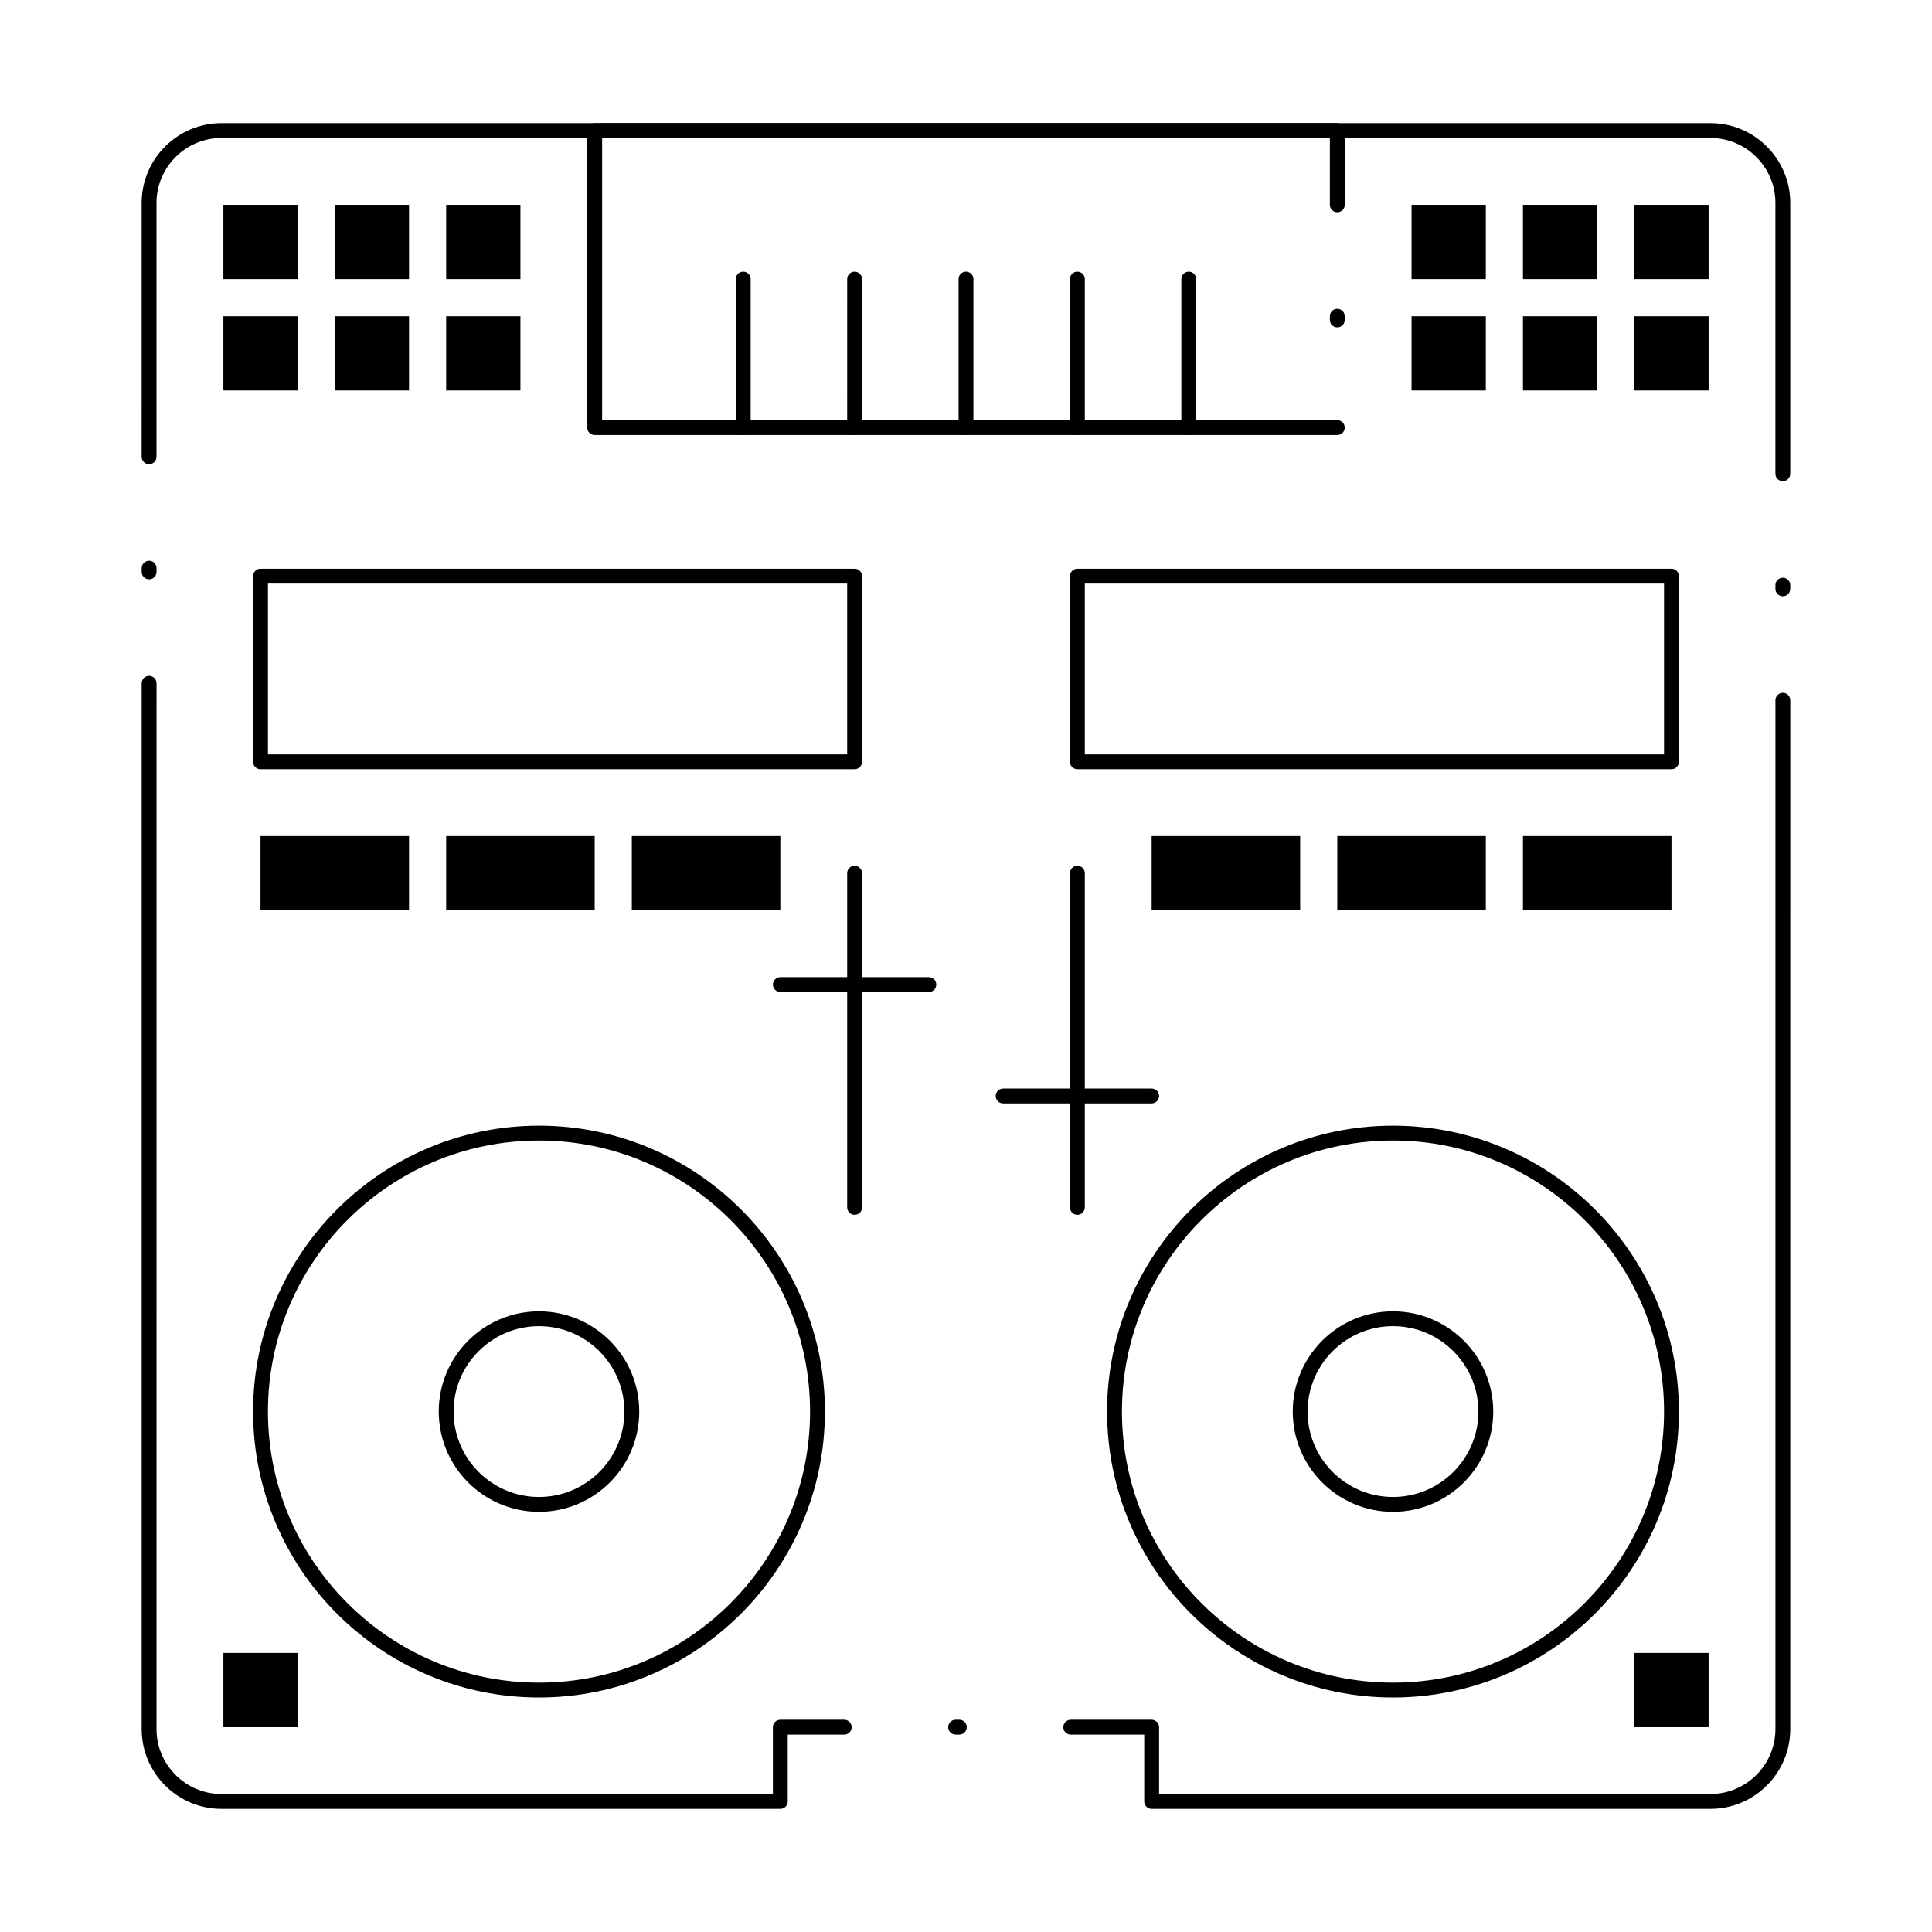 <?xml version="1.0" encoding="UTF-8"?>
<!-- Uploaded to: ICON Repo, www.iconrepo.com, Generator: ICON Repo Mixer Tools -->
<svg fill="#000000" width="800px" height="800px" version="1.1" viewBox="144 144 512 512" xmlns="http://www.w3.org/2000/svg">
 <g>
  <path d="m498.4 259.29h-196.8c-1.086 0-1.969-0.883-1.969-1.969v-78.719c0-1.086 0.883-1.969 1.969-1.969h196.8c1.086 0 1.969 0.883 1.969 1.969v19.68c0 1.086-0.883 1.969-1.969 1.969-1.086 0-1.969-0.883-1.969-1.969v-17.711h-192.86v74.785h194.83c1.086 0 1.969 0.883 1.969 1.969 0 1.086-0.883 1.965-1.969 1.965zm0-28.535c-1.086 0-1.969-0.883-1.969-1.969v-0.984c0-1.086 0.883-1.969 1.969-1.969 1.086 0 1.969 0.883 1.969 1.969v0.984c0 1.086-0.883 1.969-1.969 1.969z"/>
  <path d="m340.96 259.29c-1.086 0-1.969-0.883-1.969-1.969l0.004-39.359c0-1.086 0.883-1.969 1.969-1.969 1.086 0 1.969 0.883 1.969 1.969v39.359c-0.004 1.09-0.887 1.969-1.973 1.969z"/>
  <path d="m370.48 259.29c-1.086 0-1.969-0.883-1.969-1.969l0.004-39.359c0-1.086 0.883-1.969 1.969-1.969 1.086 0 1.969 0.883 1.969 1.969v39.359c-0.004 1.09-0.883 1.969-1.973 1.969z"/>
  <path d="m400 259.29c-1.086 0-1.969-0.883-1.969-1.969v-39.359c0-1.086 0.883-1.969 1.969-1.969s1.969 0.883 1.969 1.969v39.359c-0.004 1.09-0.883 1.969-1.969 1.969z"/>
  <path d="m429.52 259.29c-1.086 0-1.969-0.883-1.969-1.969v-39.359c0-1.086 0.883-1.969 1.969-1.969 1.086 0 1.969 0.883 1.969 1.969v39.359c0 1.09-0.883 1.969-1.969 1.969z"/>
  <path d="m459.04 259.29c-1.086 0-1.969-0.883-1.969-1.969v-39.359c0-1.086 0.883-1.969 1.969-1.969 1.086 0 1.969 0.883 1.969 1.969v39.359c0 1.09-0.883 1.969-1.969 1.969z"/>
  <path d="m370.48 347.85h-157.44c-1.086 0-1.969-0.883-1.969-1.969v-49.199c0-1.086 0.883-1.969 1.969-1.969h157.44c1.086 0 1.969 0.883 1.969 1.969v49.199c-0.004 1.086-0.883 1.969-1.973 1.969zm-155.47-3.938h153.5v-45.266h-153.5z"/>
  <path d="m586.96 347.85h-157.44c-1.086 0-1.969-0.883-1.969-1.969v-49.199c0-1.086 0.883-1.969 1.969-1.969h157.44c1.086 0 1.969 0.883 1.969 1.969v49.199c-0.004 1.086-0.883 1.969-1.969 1.969zm-155.47-3.938h153.5v-45.266h-153.5z"/>
  <path d="m513.16 593.85c-41.777 0-75.77-33.988-75.77-75.77 0-41.777 33.988-75.77 75.77-75.77 41.777 0 75.77 33.988 75.77 75.77-0.004 41.781-33.992 75.77-75.77 75.77zm0-147.6c-39.609 0-71.832 32.223-71.832 71.832s32.223 71.832 71.832 71.832 71.832-32.223 71.832-71.832c0-39.605-32.227-71.832-71.832-71.832z"/>
  <path d="m513.16 544.65c-14.648 0-26.566-11.918-26.566-26.566 0-14.648 11.918-26.566 26.566-26.566 14.648 0 26.566 11.918 26.566 26.566 0 14.648-11.918 26.566-26.566 26.566zm0-49.203c-12.48 0-22.633 10.152-22.633 22.633s10.152 22.633 22.633 22.633c12.48 0 22.633-10.152 22.633-22.633-0.004-12.477-10.152-22.633-22.633-22.633z"/>
  <path d="m286.84 593.85c-41.777 0-75.77-33.988-75.77-75.77 0-41.777 33.988-75.77 75.77-75.77 41.777 0 75.77 33.988 75.77 75.77-0.004 41.781-33.992 75.77-75.77 75.77zm0-147.6c-39.609 0-71.832 32.223-71.832 71.832s32.223 71.832 71.832 71.832 71.832-32.223 71.832-71.832c0-39.605-32.227-71.832-71.832-71.832z"/>
  <path d="m286.84 544.65c-14.648 0-26.566-11.918-26.566-26.566 0-14.648 11.918-26.566 26.566-26.566 14.648 0 26.566 11.918 26.566 26.566 0 14.648-11.918 26.566-26.566 26.566zm0-49.203c-12.48 0-22.633 10.152-22.633 22.633s10.152 22.633 22.633 22.633c12.48 0 22.633-10.152 22.633-22.633-0.004-12.477-10.156-22.633-22.633-22.633z"/>
  <path d="m370.48 465.93c-1.086 0-1.969-0.883-1.969-1.969v-88.559c0-1.086 0.883-1.969 1.969-1.969 1.086 0 1.969 0.883 1.969 1.969v88.559c0 1.09-0.879 1.969-1.969 1.969z"/>
  <path d="m390.16 406.89h-39.359c-1.086 0-1.969-0.883-1.969-1.969 0-1.086 0.883-1.969 1.969-1.969h39.359c1.086 0 1.969 0.883 1.969 1.969-0.004 1.086-0.883 1.969-1.969 1.969z"/>
  <path d="m429.52 465.93c-1.086 0-1.969-0.883-1.969-1.969v-88.559c0-1.086 0.883-1.969 1.969-1.969 1.086 0 1.969 0.883 1.969 1.969v88.559c0 1.09-0.883 1.969-1.969 1.969z"/>
  <path d="m449.2 436.41h-39.359c-1.086 0-1.969-0.883-1.969-1.969s0.883-1.969 1.969-1.969h39.359c1.086 0 1.969 0.883 1.969 1.969s-0.883 1.969-1.969 1.969z"/>
  <path d="m597.29 623.37h-148.09c-1.086 0-1.969-0.883-1.969-1.969v-17.711h-19.469c-1.086 0-1.969-0.883-1.969-1.969s0.883-1.969 1.969-1.969h21.438c1.086 0 1.969 0.883 1.969 1.969v17.711h146.12c9.496 0 17.219-7.727 17.219-17.219v-272.64c0-1.086 0.883-1.969 1.969-1.969 1.086 0 1.969 0.883 1.969 1.969l-0.004 272.64c0 11.664-9.488 21.156-21.152 21.156zm-246.5 0h-148.09c-11.664 0-21.156-9.492-21.156-21.156v-277.14c0-1.086 0.883-1.969 1.969-1.969 1.086 0 1.969 0.883 1.969 1.969l-0.004 277.14c0 9.496 7.727 17.219 17.219 17.219h146.13v-17.711c0-1.086 0.883-1.969 1.969-1.969h16.938c1.086 0 1.969 0.883 1.969 1.969s-0.883 1.969-1.969 1.969h-14.973v17.711c0 1.086-0.883 1.969-1.969 1.969zm47.445-19.68h-0.984c-1.086 0-1.969-0.883-1.969-1.969s0.883-1.969 1.969-1.969h0.984c1.086 0 1.969 0.883 1.969 1.969s-0.883 1.969-1.969 1.969zm218.24-301.67c-1.086 0-1.969-0.883-1.969-1.969v-0.984c0-1.086 0.883-1.969 1.969-1.969 1.086 0 1.969 0.883 1.969 1.969v0.984c-0.004 1.09-0.883 1.969-1.969 1.969zm-432.96-4.496c-1.086 0-1.969-0.883-1.969-1.969v-0.984c0-1.086 0.883-1.969 1.969-1.969 1.086 0 1.969 0.883 1.969 1.969v0.984c-0.004 1.086-0.883 1.969-1.969 1.969zm432.96-26.008c-1.086 0-1.969-0.883-1.969-1.969v-71.762c0-9.496-7.727-17.219-17.219-17.219h-394.59c-9.496 0-17.223 7.727-17.223 17.219v67.262c0 1.086-0.883 1.969-1.969 1.969s-1.969-0.883-1.969-1.969l0.004-67.262c0-11.664 9.488-21.156 21.156-21.156h394.59c11.664 0 21.156 9.492 21.156 21.156v71.762c-0.004 1.086-0.883 1.969-1.969 1.969z"/>
  <path d="m518.08 198.28h19.68v19.68h-19.68z"/>
  <path d="m547.6 198.28h19.68v19.68h-19.68z"/>
  <path d="m577.12 198.28h19.68v19.68h-19.68z"/>
  <path d="m518.08 227.8h19.68v19.68h-19.68z"/>
  <path d="m547.6 227.8h19.68v19.68h-19.68z"/>
  <path d="m577.12 227.8h19.68v19.68h-19.68z"/>
  <path d="m577.12 582.04h19.68v19.68h-19.68z"/>
  <path d="m213.04 365.56h39.359v19.68h-39.359z"/>
  <path d="m262.24 365.56h39.359v19.68h-39.359z"/>
  <path d="m311.44 365.56h39.359v19.68h-39.359z"/>
  <path d="m449.2 365.56h39.359v19.68h-39.359z"/>
  <path d="m498.4 365.56h39.359v19.68h-39.359z"/>
  <path d="m547.6 365.56h39.359v19.68h-39.359z"/>
  <path d="m203.2 582.04h19.68v19.68h-19.68z"/>
  <path d="m203.2 198.28h19.68v19.68h-19.68z"/>
  <path d="m232.72 198.28h19.68v19.68h-19.68z"/>
  <path d="m262.24 198.28h19.68v19.68h-19.68z"/>
  <path d="m203.2 227.8h19.68v19.68h-19.68z"/>
  <path d="m232.72 227.8h19.68v19.68h-19.68z"/>
  <path d="m262.24 227.8h19.68v19.68h-19.68z"/>
 </g>
</svg>